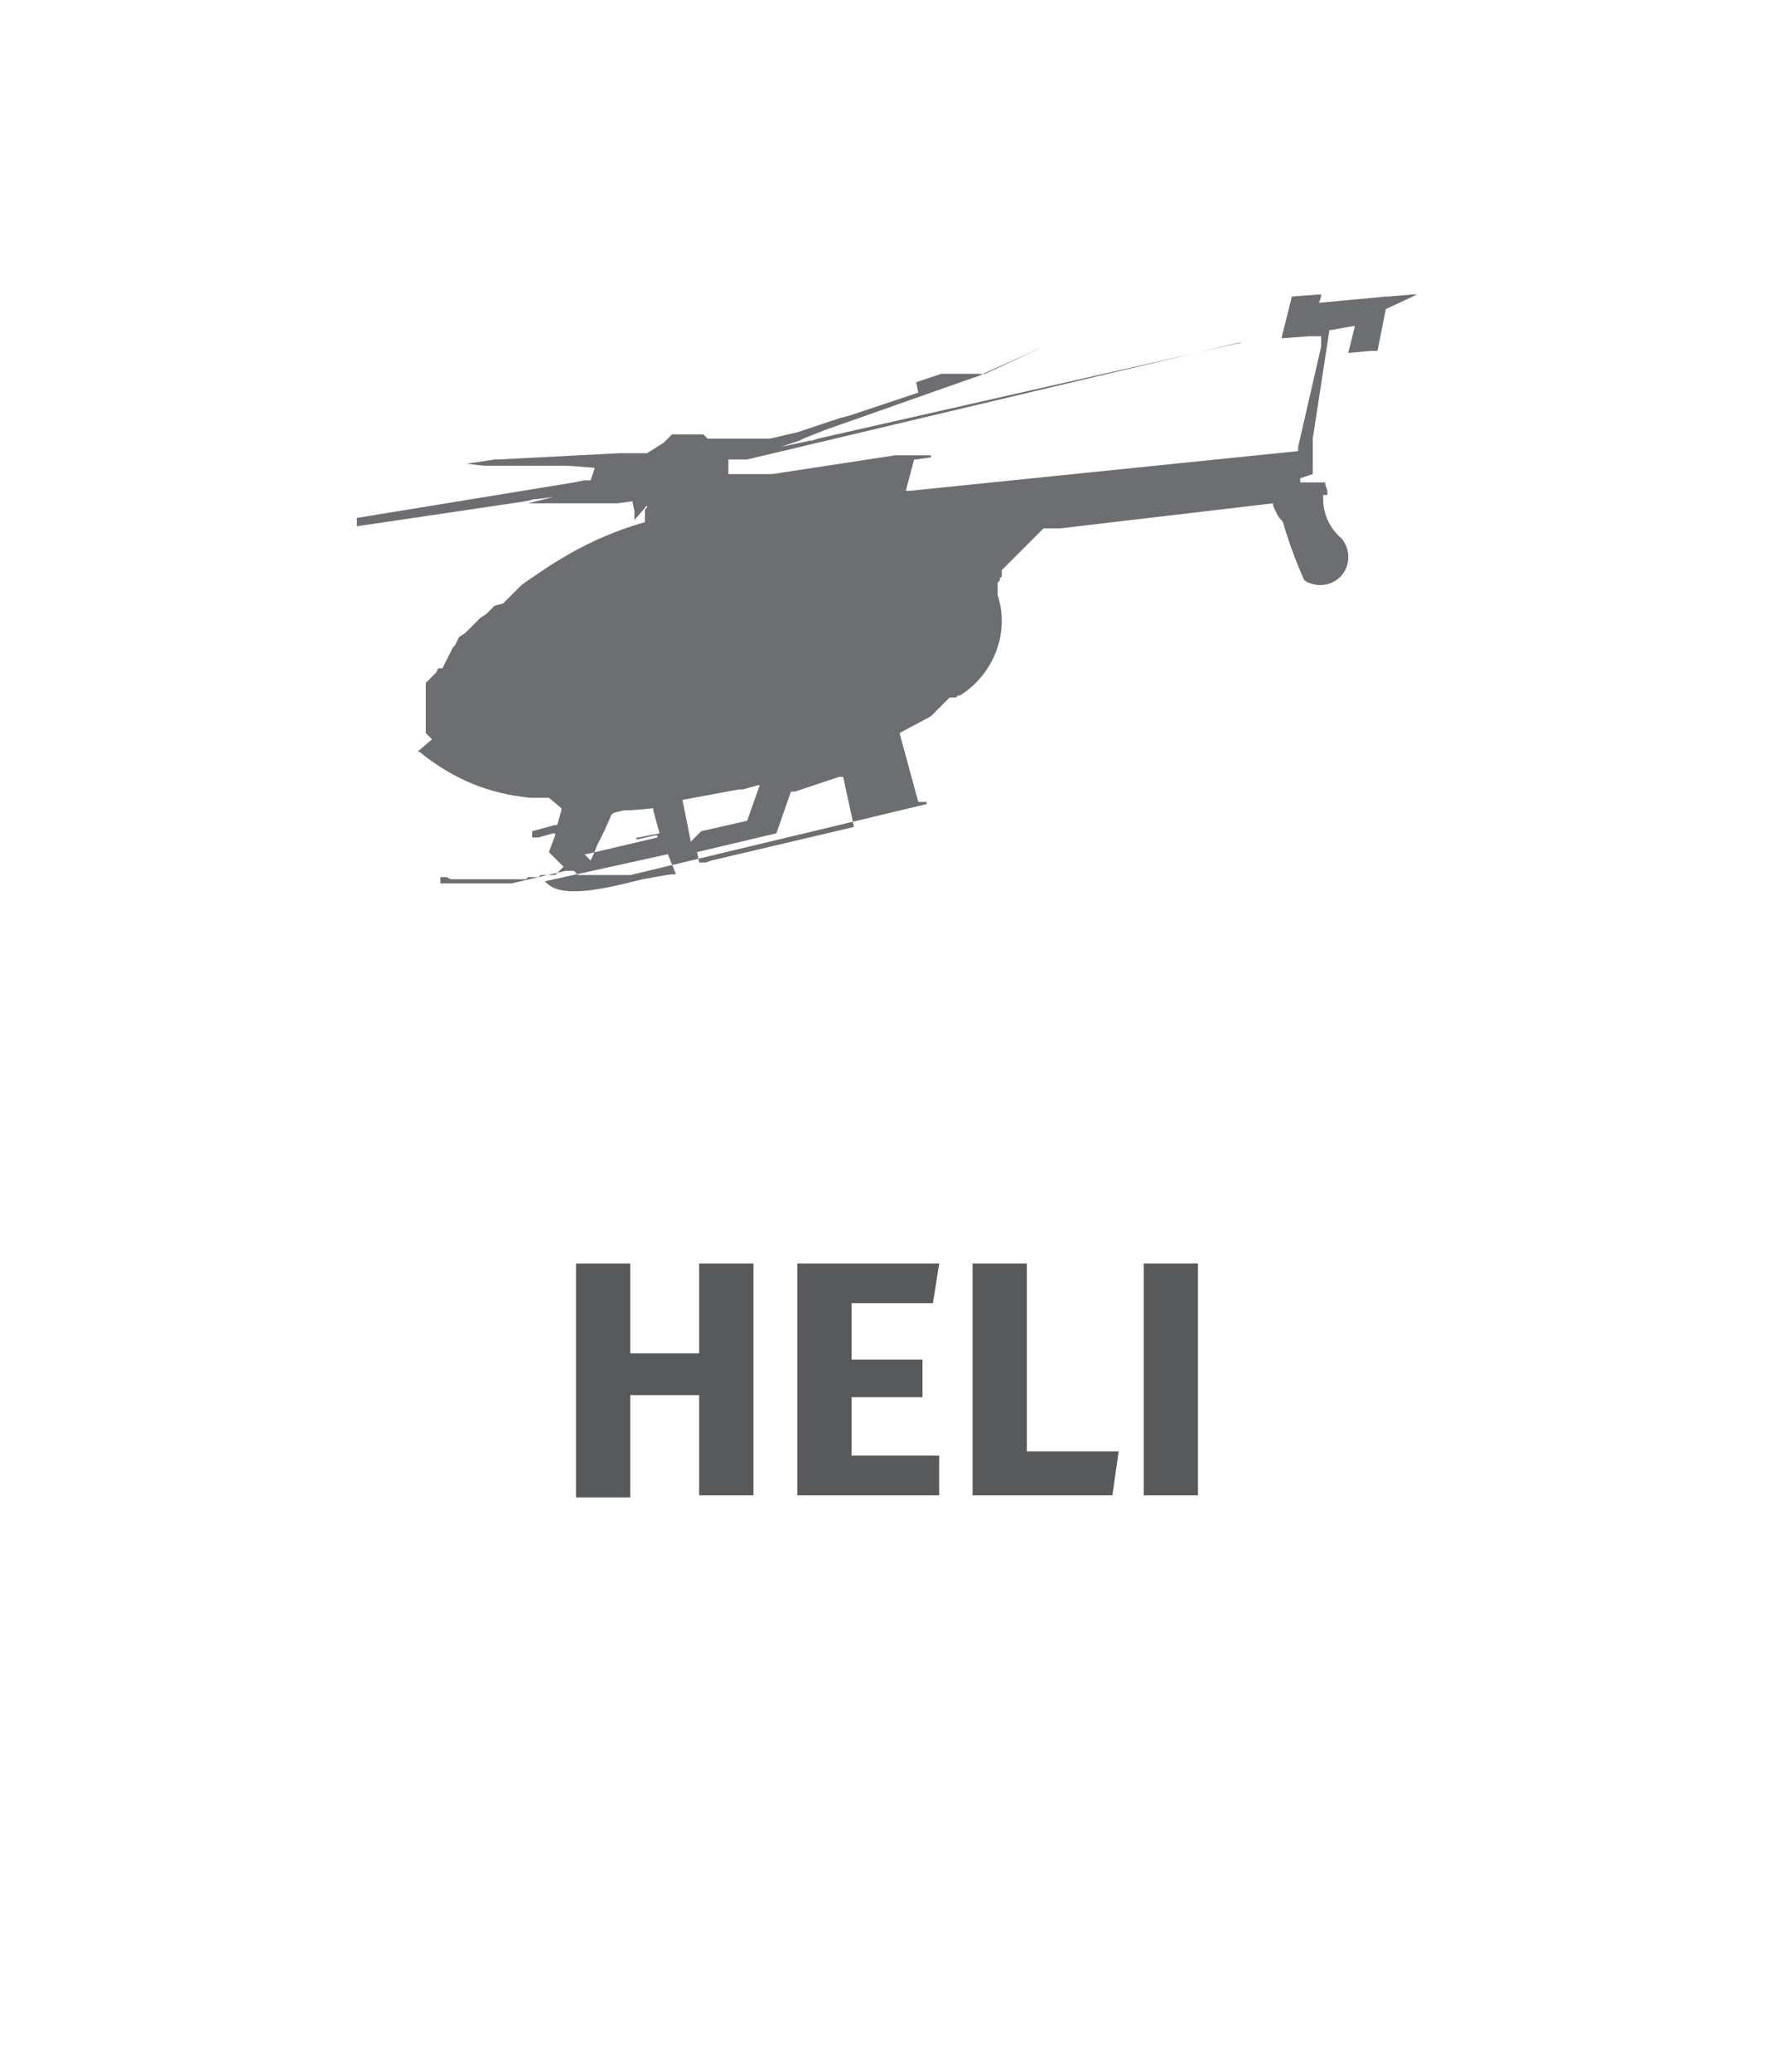 <?xml version="1.0" encoding="utf-8"?>
<!-- Generator: Adobe Illustrator 17.1.0, SVG Export Plug-In . SVG Version: 6.00 Build 0)  -->
<!DOCTYPE svg PUBLIC "-//W3C//DTD SVG 1.1//EN" "http://www.w3.org/Graphics/SVG/1.1/DTD/svg11.dtd">
<svg version="1.1" id="Layer_1" xmlns="http://www.w3.org/2000/svg" xmlns:xlink="http://www.w3.org/1999/xlink" x="0px" y="0px"
	 viewBox="0 0 85 99.2" enable-background="new 0 0 85 99.2" xml:space="preserve">
<rect x="0" y="0" fill="#FFFFFF" width="85" height="99.2"/>
<g>
	<g>
		<path fill="#58595B" d="M30.2,66.9v4.8h-2.6V60.5h2.6v4.3h3.3v-4.3h2.6v11.1h-2.6v-4.8H30.2z"/>
		<path fill="#58595B" d="M40.8,62.4v2.7h3.4v1.8h-3.4v2.8H45v1.9h-6.8V60.5H45l-0.3,1.9H40.8z"/>
		<path fill="#58595B" d="M53.6,69.5l-0.3,2.1h-6.7V60.5h2.6v9H53.6z"/>
		<path fill="#58595B" d="M54.8,71.6V60.5h2.6v11.1H54.8z"/>
	</g>
	<path fill-rule="evenodd" clip-rule="evenodd" fill="#6D6E71" d="M67.9,14.1L67.9,14.1L67.9,14.1L67.9,14.1l-0.2,0l-1.2,0.1l0,0
		l0,0l0,0l0,0l0,0l0,0l0,0l0,0l0,0l0,0l0,0l0,0l0,0l0,0l0,0l0,0l0,0l0,0l0,0l0,0l0,0l0,0l0,0l0,0l-0.1,0l-3.2,0.3l0,0h0l0,0l0,0l0,0
		l0,0v0l0,0l0,0l0.1-0.3l0-0.1l0,0l0,0l0,0l-0.1,0l-1.3,0.1l0,0l0,0l0,0l0,0l0,0l0,0l0,0l0,0l0,0l0,0l0,0l0,0l0,0l0,0l0,0l0,0l0,0
		l0,0l0,0l0,0l-0.5,2l0,0l0,0l0,0l0,0l0,0l0,0l0,0l0,0h0h0l1.3-0.1l0,0l0.1,0l0.1,0l0.1,0l0.1,0l0.1,0l0.1,0l0,0l0,0l0,0l0,0l0,0
		l0,0l0,0.2l0,0.2l0,0.1l-1.1,4.8l0,0.1l0,0.1l0,0l0,0l0,0l0,0l-18.6,1.9l-0.1,0l-0.1,0l0,0l0,0l0,0l0,0l0,0l0,0l0,0l0.4-1.5l0,0
		l0,0l0,0l0,0l0.1,0l0.7-0.1l0,0l0,0l0,0l0,0l0,0l0-0.1l0,0l0,0l0,0l0,0l-0.1,0l-0.1,0l-0.1,0l-0.1,0l-0.1,0l-0.1,0l-0.1,0l-0.1,0
		l-0.1,0l-0.1,0l-0.1,0l-0.1,0l-0.1,0l-0.1,0l-0.1,0l-0.1,0l-0.1,0l0,0L37,22.7l-0.1,0l-0.1,0l-0.1,0l-0.1,0l-0.1,0l-0.1,0l-0.1,0
		l-0.1,0l-0.1,0l-0.1,0l-0.1,0l-0.1,0l-0.1,0l-0.1,0l-0.1,0l-0.1,0l-0.1,0l-0.1,0h-0.1l-0.1,0l-0.1,0l0,0l0,0l0,0l0,0l0,0l0-0.1
		l0-0.1l0-0.1l0-0.1l0,0l0-0.1l0-0.1l0,0l0,0l0-0.1l0,0l0,0l0.1,0l0,0l0,0l0,0l0,0l0,0l0,0l0,0l0,0h0l0,0l0,0l0,0l0,0l0,0l0,0l0,0
		l0,0l0,0l0,0l0.1,0l0.1,0l0.1,0l0.1,0l0.1,0l0.1,0l0.1,0l0.1,0l0,0l0,0l0,0l0,0l0,0l0,0l0,0l0,0l0,0l0,0l0,0l0,0l0,0l0,0l0,0l0,0
		l0,0l0,0l0,0l23.6-5.6l0.1,0l0,0l0,0l0,0l0,0l0,0l0,0l0,0l-20.3,4.6l-0.3,0.1l-0.1,0l-1.4,0.3l0,0l0,0l0,0l0,0l0.9-0.3l0.2-0.1
		l1-0.4l7.1-2.5l0.3-0.1l0.2-0.1l0.1,0l2.8-1.3l0,0l0,0l0,0l0,0l-2.9,1.3l-0.1,0l-0.1,0l-0.1,0l-0.1,0l-0.1,0l-0.1,0l-0.1,0l-0.1,0
		l-0.1,0l-0.1,0l-0.1,0l-0.1,0l-0.1,0l-0.1,0l-0.1,0l-0.1,0l-0.1,0l-0.1,0l-0.1,0l-0.1,0l-0.3,0.1l-0.3,0.1l-0.3,0.1l-0.3,0.1
		L44,18.8l-0.3,0.1L43.4,19l-0.3,0.1l-0.3,0.1l-0.3,0.1l-0.3,0.1l-0.3,0.1l-0.3,0.1l-0.3,0.1l-0.3,0.1l-0.3,0.1L40.3,20L40,20.1
		l-0.3,0.1l-0.3,0.1l-1.2,0.4L36.9,21l-0.1,0l-0.1,0l-0.1,0l-0.1,0l-0.1,0l-0.1,0l-0.1,0l-0.1,0l-0.1,0l-0.1,0l-0.1,0l-0.1,0l-0.1,0
		l-0.1,0l-0.1,0l0,0l-0.1,0l0,0l-0.1,0l0,0l-0.1,0l0,0l0,0l-0.1,0l0,0l-0.1,0l0,0l-0.1,0l0,0l-0.1,0l-0.1,0l-0.1,0l-0.1,0l0,0l0,0
		l0,0l-0.1,0l0,0l0,0l0,0l-0.1,0l-0.1,0l-0.1,0l-0.1,0l-0.1,0l0,0l0,0l0.1,0l0,0l0,0l0,0l0,0l0,0l0,0l0,0l0,0l0,0l0,0l0,0l-0.1-0.1
		l-0.1-0.1l-0.1,0l-0.1,0l-0.1,0l-0.1,0l-0.1,0l-0.2,0l-0.2,0l-0.1,0l-0.1,0l-0.1,0l-0.1,0l-0.1,0l-0.1,0l-0.1,0.1l-0.1,0.1
		l-0.1,0.1l-0.1,0.1L31,21.7l0,0l0,0l0,0l0,0l0,0l0,0l0,0l0,0l0,0l0,0l0,0l0,0l0,0l0,0l0,0l0,0l0,0l0,0l0,0l0,0l-0.1,0l-0.1,0
		l-0.1,0l-0.1,0l-0.1,0l-0.1,0h-0.1l-0.1,0l-0.1,0l-0.1,0l-0.1,0l-0.1,0l-0.1,0L23.9,22l-0.1,0l-0.1,0l-1.3,0.2l-0.1,0l0,0l0,0l0,0
		l0,0l0,0l0,0l0.9,0.1l0.2,0l0.2,0l0.2,0l0.2,0l0.2,0l0.2,0l0.2,0l0.2,0l0.2,0l0.2,0l0.2,0l0.2,0l0.2,0l0.2,0l0.2,0l0.2,0l0.2,0
		l0.2,0l0.2,0l0.2,0l1.3,0.1l0,0l0,0l0,0l0,0L28.3,23l-0.1,0l-0.2,0l-0.5,0.1l-10.4,1.7v0.4l8.1-1.2l0.4-0.1l0.1,0l0.8-0.1l0,0l0,0
		l0,0l0,0l-1.2,0.3l0,0l0,0l0,0l0,0l0,0l0,0l0.1,0l0.1,0l0.1,0l0.1,0l0.1,0l0.1,0l0.1,0l0.1,0l0.1,0l0.1,0l0.1,0l0.1,0l0.1,0l0.1,0
		l0.1,0l0.1,0l0.1,0l0.1,0l0.1,0l0.1,0l0.2,0l0.2,0l0.2,0l0.2,0l0,0l0.1,0l0.1,0l0.1,0l0.1,0l0.1,0l0.1,0l0.1,0l0.1,0l0.1,0l0.1,0
		l0.1,0l0.1,0l0.1,0l0.1,0l0.1,0l0,0l0,0l0,0l0,0l0,0l0,0l0.7-0.1l0,0l0,0l0,0l0.1,0.5l0,0.1l0,0.1l0,0.1l0,0.1l0,0l0,0L31,24.2
		L31,24.3l-0.1,0.1l0,0.1l0,0.1l0,0.1l0,0.1l0,0.1c0,0,0,0.1,0,0.1c-2.8,0.8-4.6,2.1-5.9,3c0,0,0,0,0,0l-0.1,0.1l-0.1,0.1l-0.1,0.1
		l-0.2,0.2l-0.2,0.2l-0.2,0.2L23.7,29l-0.2,0.2l-0.1,0.1l-0.1,0.1L23,29.6l-0.1,0.1l-0.1,0.1L22.6,30l-0.1,0.1l-0.1,0.1l-0.1,0.1
		L22,30.5l-0.1,0.2l-0.1,0.2L21.7,31l-0.1,0.2l-0.1,0.2l-0.1,0.2l-0.1,0.2l-0.1,0.2L21,32l-0.1,0.2l-0.1,0.1l-0.1,0.1l-0.1,0.1
		l-0.1,0.1l-0.1,0.1L20.4,33l0,0.1l0,0.1l0,0.1l0,0.1l0,0.1l0,0.1l0,0.1l0,0.1l0,0.1l0,0.1l0,0.1l0,0.1l0,0.1l0,0.1l0,0.1l0,0.1
		l0,0.1l0,0.1l0,0.1l0,0.1l0,0l0,0l0,0l0,0l0,0l0,0l0,0l0,0l0,0l0,0l0,0l0,0l0,0l0,0l0,0l0,0l0,0l0,0l0,0l0,0l0,0.1l0.1,0.1l0.1,0.1
		l0.1,0.1L20,36c0,0,0,0,0.1,0c1.6,1.3,3.3,2,5.3,2.2c0,0,0,0,0,0l0.1,0l0.1,0l0.1,0l0.1,0l0.1,0l0.1,0l0.1,0l0.1,0l0.1,0l0,0l0,0h0
		l0,0l0,0l0,0l0,0l0,0l0,0l0,0l0,0l0,0l0,0l0,0l0,0l0,0l0,0l0.6,0.5l0,0l0,0.1l-0.2,0.7l0,0l0,0l-0.1,0l-1.1,0.3l0,0l0,0l0,0.1
		l0,0.1l0,0.1l0,0l0,0l0,0l0.1,0l0.1,0h0.1l0.7-0.2l0.1,0l0,0l0,0l0,0l0,0l0,0.1l-0.3,0.8l0,0l0,0L27,41.5l-0.1,0.1l-0.1,0.1
		l-0.1,0.1l-0.1,0.1l-0.1,0l-0.1,0l0,0l-0.1,0l-0.1,0l-0.1,0l-0.1,0l-0.1,0l0,0l0,0l0,0l0,0l0,0l0,0l0,0l0,0l0,0l0,0l0,0l0,0l0,0
		l0,0l0,0l0,0l0,0l0,0l0,0l0,0l0,0l0,0l-0.1,0.1L25.3,42l-0.1,0.1l-0.1,0l-0.1,0l-0.1,0l-0.1,0l-0.1,0l-0.1,0l-0.1,0l-0.1,0l-0.1,0
		l-0.1,0l-0.2,0l-0.2,0l-0.2,0l-0.2,0l-0.1,0l-0.1,0l-0.1,0l-0.1,0l-0.1,0l-0.1,0l-0.1,0l-0.1,0l-0.1,0l-0.1,0l-0.1,0l-0.1,0l-0.2,0
		l-0.2,0l-0.2,0l-0.2-0.1l-0.1,0l0,0l0,0l0,0l0,0l0,0l0,0l0,0l0,0l0,0l0,0l0,0l0,0l0,0l0,0l0,0l0,0l0,0l0,0l0,0l-0.1,0l-0.1,0l0,0
		l0,0l0,0l0,0l0,0l0,0l0,0l0,0l0,0l0,0l0,0.1l0,0.1l0,0l0,0.1l0,0l0,0l0,0l0.1,0l0.1,0l0.1,0l0.1,0l0.1,0l0.1,0l0.1,0l0.1,0l0.1,0
		l0.1,0l0.1,0l0.1,0l0.1,0l0.1,0l0.1,0l0.1,0l0.1,0l0.1,0l0.1,0l0.1,0l0.1,0l0.1,0l0.1,0l0.1,0l0.1,0l0.1,0l0.1,0l0.1,0l0.1,0h0.1
		l0.1,0l0.1,0l0.1,0l0.1,0l2.6-0.6l0.1,0l0.1,0l0.1,0l0.1,0l0.1,0.1l0.1,0.1l0.1,0l0.1,0l0.1,0l0.1,0l0.1,0l0.1,0l0.1,0l0.1,0l0.1,0
		l0.1,0l0.1,0l0.1,0l0.1,0l0.1,0l0.1,0l0.1,0l0.1,0l0.1,0l0.1,0l0.1,0h0.1l0.1,0l0.1,0l0.1,0l0.1,0l14.2-3.4l0,0l0-0.1l0,0l0,0v0
		l0,0v0l0,0v0l0,0l0,0l0,0l0,0l0,0l0,0l0,0l0,0l0,0h0l0,0l-0.3,0l-0.1,0l0,0l0,0l0,0l-0.9-3.3l0,0l0,0l1.5-0.8l0.1-0.1l0.1-0.1
		l0.1-0.1l0.1-0.1l0.1-0.1l0.1-0.1l0.1-0.1l0.1-0.1l0.1-0.1l0.1,0l0.1,0l0.1,0l0.1-0.1l0.1,0c0,0,0,0,0,0c1.6-1,2.4-3,1.8-4.8
		c0,0,0,0,0,0l0,0l0,0l0,0l0,0l0-0.1l0-0.1l0-0.1l0-0.1l0-0.1l0-0.1l0.1-0.1l0-0.1l0.1-0.1l0-0.1l0-0.1l0-0.1l0.1-0.1l0.1-0.1
		l0.1-0.1l0.1-0.1l0.1-0.1l0.1-0.1l0.1-0.1l0.1-0.1l0.1-0.1l0.1-0.1l0.1-0.1l0.1-0.1l0.1-0.1l0.1-0.1l0.1-0.1l0.1-0.1l0.1-0.1
		l0.1-0.1l0.1-0.1l0.1-0.1l0,0l0,0l0,0l0,0l0,0l0,0l0.1,0l0.1,0l0.1,0l0.1,0l0.1,0l0.1,0l0.1,0l0,0l0.1,0l0,0l0,0l0,0l0,0L61,24.1
		l0,0l0,0l0,0.1c0,0,0.1,0.3,0.3,0.6c0.1,0.1,0.2,0.2,0.2,0.3c0.3,1,0.6,1.8,1,2.7c0.1,0,0.1,0.1,0.2,0.1c0.7,0.3,1.5,0,1.8-0.7
		c0.2-0.5,0.1-1-0.2-1.4c-0.6-0.5-0.9-1.2-0.9-1.9c0,0,0,0,0,0l0-0.1l0-0.1l0,0l0,0l0,0l0,0l0,0h0.1l0,0l0,0l0,0l0,0l0,0l0,0l0,0
		l0,0l0,0l0,0l0,0h0l0,0l0,0l0.1,0l0,0l0,0l0,0l0,0l0,0l0,0l0,0l0,0l0,0l0,0l0,0l0,0l0,0l0,0l0,0l0,0l0,0l0-0.1l0-0.1l0,0l0,0l0,0
		l0,0l0,0l0,0l0,0l0,0l0,0l0,0l0,0l0,0l-0.1-0.3l0-0.1l0,0l0,0l0,0l0,0l-0.3,0l-0.1,0l-0.1,0l-0.1,0l-0.1,0l-0.1,0l-0.1,0l-0.1,0
		l-0.1,0l-0.1,0l0,0l0,0l0-0.1l0-0.1l0,0l0,0l0.6-0.2l0,0l0,0l0,0l0,0l0,0l0,0l0,0l0,0v0l0,0v0l0,0l0,0l0,0l0,0l0,0l0,0l0,0l0,0l0,0
		l0,0l0,0l0,0l0,0h0h0l0,0l0,0l0,0l0,0l0,0l0,0l0,0l0,0h0l0,0l0,0l0,0l0,0l0-0.1V21l0.8-5.2l0,0l0,0l0,0l0,0l0.1,0l1.1-0.2l0,0l0,0
		l0,0l0,0l0,0.1l-0.3,1.2l0,0l0,0l0,0l0,0l0,0l0,0h0l0,0l1.1-0.1l0,0l0,0l0,0l0,0l0,0l0,0l0.1,0l0,0l0.1,0l0.1,0l0,0l0,0l0,0l0,0
		l0,0l0,0l0,0l0,0l0,0l0,0l0.4-2L67.9,14.1L67.9,14.1z M28.3,41.2c0,0,0.2-0.4,0.3-0.7c0,0,0,0,0,0c0.4-0.8,0.4-0.8,0.7-1.5
		c0.1-0.1,0.2-0.1,0.6-0.2c0.2,0,0.3,0,0.1,0c0.4,0,1.3-0.1,1.3-0.1l0,0l0,0l0,0l0,0l0,0l0,0l0,0.1l0.3,1.1l0,0l0,0l0,0l0,0l0,0
		l-1,0.2l-0.1,0l0,0.1l0,0l0,0v0l0,0l0,0l0,0l0,0l0,0l0,0l0,0l0,0l0,0l0,0l0,0l0,0l0,0l0,0h0h0l0,0l0.9-0.2l0.1,0l0,0l0,0l0,0l0,0.1
		l0,0l0,0l-3.4,0.8l-0.1,0l0,0l0,0l0,0l0,0L28.3,41.2L28.3,41.2z M30.8,42.1c-0.9,0.2-3.2,0.9-4.3,0.4c-0.2-0.1-0.4-0.3-0.4-0.3
		l5.9-1.3l0.4,1C32.4,41.8,31.9,41.9,30.8,42.1z M33.1,40.3L33.1,40.3L33.1,40.3L33.1,40.3L33.1,40.3l-0.4-2l0,0l0,0l0,0l2.7-0.5
		l0.1,0l0.1,0l0.7-0.2l0.1,0l0,0l0,0l0,0l0,0l-0.6,1.7l0,0l0,0l0,0l0,0l0,0l0,0l0,0l0,0l0,0l0,0l0,0l0,0l0,0l0,0l0,0l0,0l0,0
		l-2.2,0.5L33.1,40.3L33.1,40.3z M40.9,39.5L40.9,39.5L40.9,39.5l0,0.1l0,0l0,0l0,0l0,0l-6.8,1.6l-0.3,0.1l-0.1,0l-0.2,0h0l0,0l0,0
		l-0.1-0.5l0,0l0,0l0,0l3.8-0.9l0,0l0,0l0,0l0,0l0,0l0,0l0,0l0,0l0,0l0,0l0,0l0,0l0,0l0,0l0,0l0,0l0,0l0,0l0,0l0,0l0,0l0.7-2l0,0
		l0,0l0,0l0.1,0l0.1,0l2.1-0.7l0.1,0l0.1,0l0,0l0,0l0,0L40.9,39.5L40.9,39.5L40.9,39.5z"/>
</g>
</svg>

